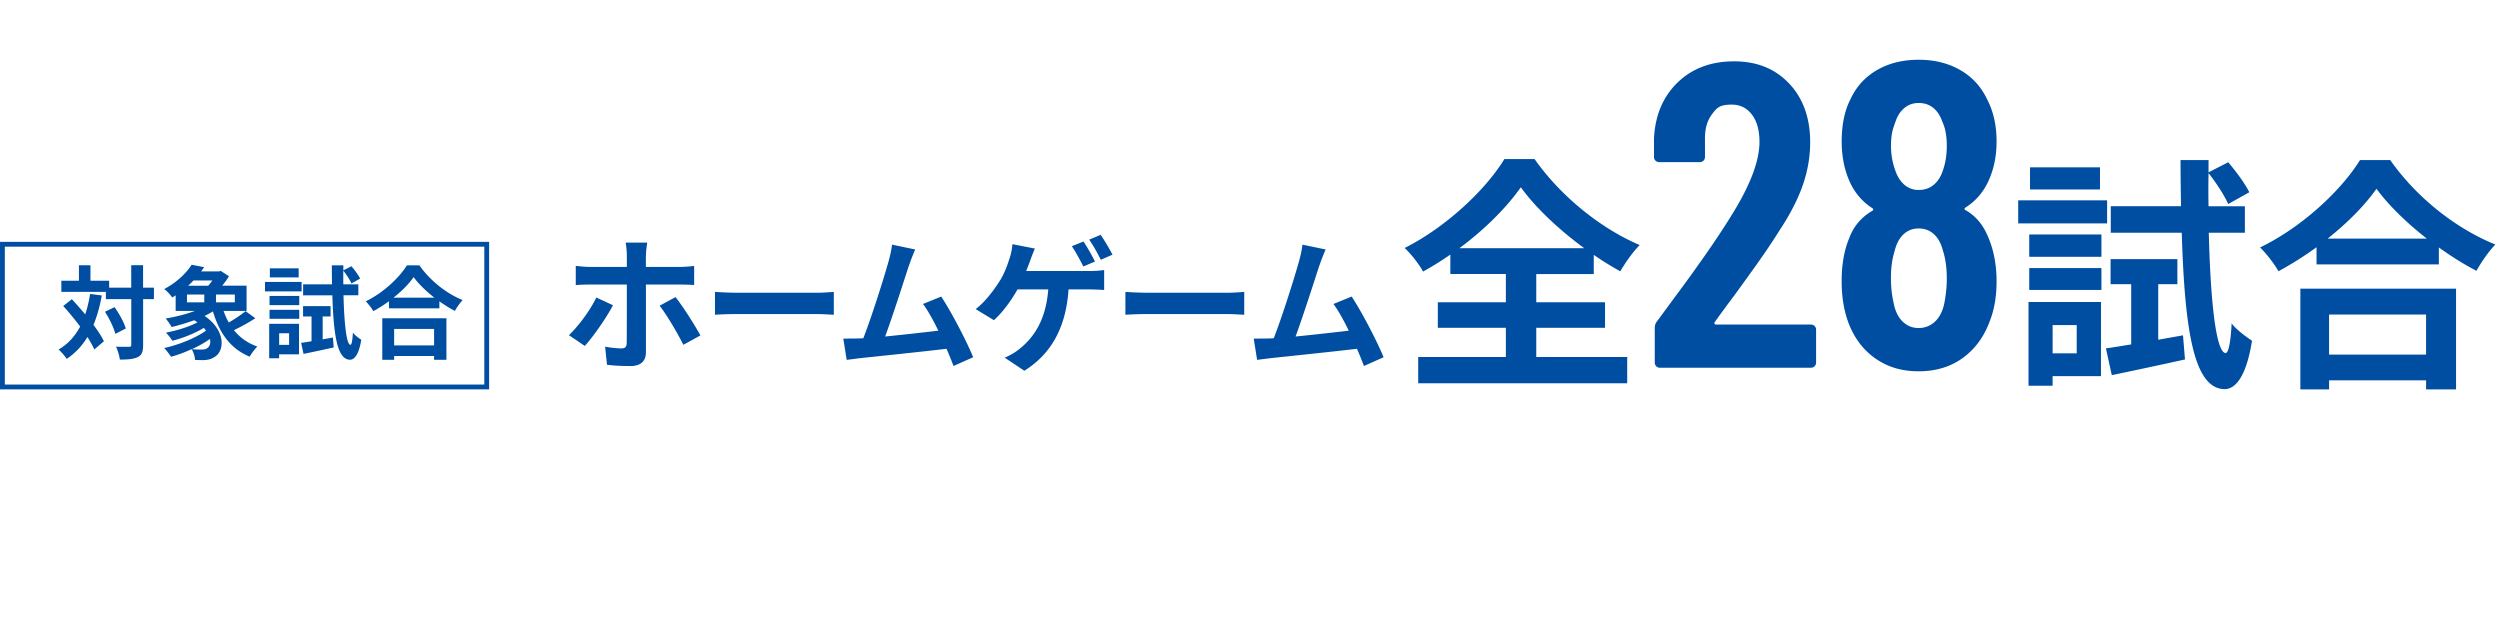 <svg xmlns="http://www.w3.org/2000/svg" width="518.79" height="131.53"><path fill="none" stroke="#004ea2" stroke-miterlimit="10" d="M.5 50.69H101V80.3H.5z"/><path fill="#004ea2" d="M21.12 61.31c-.4 2.27-.97 4.3-1.72 6.11.92 1.22 1.68 2.39 2.16 3.4l-1.99 1.7c-.34-.76-.82-1.64-1.43-2.58a14.15 14.15 0 0 1-4.3 4.54c-.29-.5-1.15-1.49-1.68-1.95 1.95-1.13 3.4-2.75 4.47-4.77a59 59 0 0 0-3.51-4.26l1.79-1.41c.9.97 1.85 2.04 2.77 3.15.44-1.3.78-2.71 1.01-4.24l2.44.31Zm10.83.77H29.7v9.45c0 1.41-.25 2.14-1.05 2.54-.8.44-2.04.55-3.78.55-.08-.73-.44-1.93-.8-2.69 1.18.06 2.31.04 2.67.04.38 0 .5-.1.5-.44v-9.45h-5.27v-1.51h-9.24v-2.31h3.65v-3.21h2.39v3.21h3.88v1.43h4.58v-4.66h2.46v4.66h2.25v2.39Zm-8.18 1.66c.99 1.39 1.99 3.19 2.33 4.43l-2.16 1.11c-.32-1.24-1.22-3.15-2.16-4.58l2-.97ZM52.97 66.05c-1.39.9-3.04 1.81-4.43 2.46 1.24 1.53 2.86 2.71 4.87 3.4-.53.5-1.24 1.47-1.6 2.1-3.99-1.64-6.3-4.91-7.62-9.39-.55.34-1.13.65-1.74.94 4.28 2.88 4.28 7.12 2.14 8.48-.82.52-1.43.67-2.44.69-.5 0-1.11-.02-1.68-.04-.04-.69-.27-1.57-.71-2.23-1.41.65-2.9 1.2-4.26 1.57-.34-.5-.97-1.34-1.43-1.81 3.04-.67 6.57-2.08 8.67-3.61a5.5 5.5 0 0 0-.44-.57c-1.89 1.15-4.39 2.14-6.53 2.67-.32-.5-.9-1.26-1.34-1.68 2.23-.42 4.79-1.2 6.55-2.14-.21-.15-.44-.29-.67-.44-1.55.57-3.19 1.05-4.68 1.41-.25-.42-.86-1.34-1.26-1.76 2.04-.34 4.22-.88 6.05-1.57h-3.97v-3.25c-.23.17-.46.31-.71.46-.36-.55-1.13-1.39-1.66-1.76 2.67-1.41 4.6-3.34 5.69-5.04l2.6.5-.63.88h3.7l.38-.1 1.7 1.11c-.38.61-.86 1.3-1.41 1.95h5.06v5.25H46.4c.29.84.65 1.64 1.07 2.39 1.24-.69 2.58-1.62 3.49-2.35l2.02 1.47ZM38.8 62.74h3.59v-1.62H38.8zm1.35-4.54c-.34.38-.71.73-1.11 1.09h4.18c.29-.34.59-.71.84-1.09zm3.42 12.14a23.4 23.4 0 0 1-3.76 2.12c.71.08 1.41.08 1.93.08s.94-.04 1.28-.31c.5-.31.74-1.03.55-1.89m5.16-9.22h-3.91v1.62h3.91zM62.59 60.47h-7.6V58.5h7.6zm-.53 13.06h-4.14v.82h-2.06v-7.16h6.19v6.34Zm-6.13-12.12h6.17v1.91h-6.17zm0 2.88h6.17v1.87h-6.17zm6.05-6.72H56v-1.89h5.98zm-4.05 11.59v2.41h2.06v-2.41zm11.15.88.17 2.06c-2.16.48-4.45.97-6.26 1.34l-.5-2.29c.63-.08 1.37-.21 2.16-.34v-5.14h-1.76v-2.14h5.71v2.14h-1.64v4.75zm2.2-8.77c.15 6 .63 10.23 1.43 10.29.27 0 .44-.97.52-2.54.38.55 1.37 1.24 1.74 1.49-.55 3.42-1.6 4.16-2.37 4.14-2.6-.06-3.38-5.02-3.63-13.37H62.9v-2.27h6c-.02-1.26-.04-2.56-.04-3.95h2.39v1.05l1.68-.86c.67.78 1.45 1.85 1.81 2.56l-1.81 1.01c-.31-.71-1.03-1.83-1.68-2.65-.02.97-.02 1.91 0 2.83h3.11v2.27h-3.09ZM87.02 55.05c2.25 3.21 5.65 5.88 8.99 7.22-.61.65-1.18 1.47-1.62 2.25-1.07-.55-2.16-1.24-3.21-1.99v1.45H80.72v-1.47c-1.03.76-2.14 1.45-3.25 2.06-.34-.61-1.03-1.51-1.57-2.04 3.61-1.74 6.97-4.91 8.54-7.47h2.58Zm-7.69 11h13.31v8.61h-2.56v-.78h-8.29v.78h-2.46zm10.81-4.28c-1.74-1.36-3.3-2.88-4.3-4.26-.99 1.41-2.46 2.9-4.18 4.26zm-8.35 6.49v3.42h8.29v-3.42zM121.36 71.79l-3.3-2.24c2.03-1.91 4.45-5.23 5.69-7.81l3.45 1.6c-1.39 2.69-4.21 6.66-5.84 8.44Zm12.67-18.82v2.42h7.02c.88 0 2.18-.09 3-.21v3.96c-.94-.06-2.12-.09-2.96-.09h-7.05v14.07c0 1.75-1.03 2.84-3.18 2.84-1.6 0-3.39-.06-4.9-.27l-.39-3.75c1.3.24 2.63.36 3.39.36s1.06-.3 1.09-1.09c.03-1.12.03-10.71.03-12.13v-.03h-7.69c-.91 0-2.06.03-2.91.12v-3.99c.91.09 1.97.21 2.91.21h7.69v-2.42c0-.79-.15-2.12-.24-2.63h4.48c-.09.42-.27 1.88-.27 2.63Zm11.32 16.64-3.54 1.94c-1.3-2.57-3.45-6.23-4.93-8.11l3.3-1.79c1.54 1.94 3.96 5.75 5.17 7.96M153.24 60.75h16.25c1.42 0 2.75-.12 3.54-.18v4.75c-.73-.03-2.27-.15-3.54-.15h-16.25c-1.72 0-3.75.06-4.87.15v-4.75c1.09.09 3.3.18 4.87.18M188.61 55.12c-.97 2.97-3.42 10.65-4.93 14.71 3.69-.36 7.99-.85 11.04-1.21-1.06-2.18-2.18-4.21-3.18-5.54l3.78-1.54c2.15 3.27 5.24 9.2 6.63 12.59l-4.08 1.82c-.39-1.03-.88-2.27-1.45-3.57-4.9.58-14.07 1.54-17.88 1.94-.76.09-1.88.24-2.84.36l-.7-4.42c1.03 0 2.33 0 3.33-.03.24 0 .54-.03.82-.03 1.75-4.48 4.36-12.77 5.23-15.92.42-1.54.61-2.48.73-3.51l4.81 1c-.39.91-.85 2.03-1.3 3.36ZM213.79 54.06c-.24.64-.51 1.39-.85 2.18h13.04c.79 0 2.15-.03 3.15-.21v4.15c-1.12-.09-2.45-.12-3.15-.12h-4.24c-.54 8.05-3.69 13.43-9.17 16.88l-4.08-2.72c1.09-.45 2.15-1.09 2.87-1.66 3.18-2.45 5.69-6.17 6.17-12.5h-6.38c-1.24 2.21-3.09 4.78-4.9 6.38l-3.78-2.3c2.15-1.63 4.08-4.36 5.23-6.23.82-1.42 1.39-3 1.75-4.15.36-1 .58-2.15.64-3.09l4.66.91c-.33.76-.73 1.82-.97 2.48Zm13.44.21-2.42 1.03c-.63-1.24-1.57-3.03-2.39-4.21l2.42-.97c.76 1.09 1.82 3.03 2.39 4.15m3.63-1.42-2.42 1.06c-.63-1.27-1.6-3.03-2.42-4.18l2.39-1c.79 1.15 1.91 3.06 2.45 4.11ZM238.41 60.75h16.25c1.42 0 2.75-.12 3.54-.18v4.75c-.73-.03-2.27-.15-3.54-.15h-16.25c-1.72 0-3.75.06-4.87.15v-4.75c1.09.09 3.3.18 4.87.18M273.78 55.12c-.97 2.97-3.42 10.65-4.93 14.71 3.69-.36 7.99-.85 11.04-1.21-1.06-2.18-2.18-4.21-3.18-5.54l3.78-1.54c2.15 3.27 5.24 9.2 6.63 12.59l-4.08 1.82c-.39-1.03-.88-2.27-1.45-3.57-4.9.58-14.07 1.54-17.88 1.94-.76.09-1.88.24-2.84.36l-.7-4.42c1.03 0 2.33 0 3.33-.03.24 0 .54-.03.82-.03 1.76-4.48 4.36-12.77 5.23-15.92.42-1.54.61-2.48.73-3.51l4.81 1c-.39.91-.85 2.03-1.3 3.36ZM318.81 74.08h18.86v5.45H294.3v-5.45h18.19v-6.06h-14.12v-5.3h14.12v-5.86h-11.52v-4.03a65 65 0 0 1-5.66 3.52c-.77-1.43-2.45-3.62-3.82-4.89 8.71-4.38 16.92-12.23 20.69-18.45h6.27c5.45 7.75 13.76 14.42 21.81 17.84-1.58 1.63-2.9 3.57-4.03 5.45a66 66 0 0 1-5.5-3.41v3.98H318.8v5.86h14.27v5.3H318.8v6.06Zm9.94-22.58c-5.3-3.87-10.19-8.51-13.15-12.64-2.9 4.13-7.44 8.71-12.74 12.64zM355.78 67.17q.09.18.36.18h19.66c.3 0 .55.11.76.31.21.21.31.46.31.76v6.82c0 .3-.11.55-.31.76-.21.21-.46.31-.76.31h-31.34c-.3 0-.55-.1-.76-.31s-.31-.46-.31-.76v-7.18q0-.81.45-1.35l3.5-4.76a340 340 0 0 0 6.87-9.52c2.25-3.23 4.14-6.14 5.7-8.71 3.47-5.75 5.21-10.51 5.21-14.28 0-2.39-.52-4.28-1.57-5.66q-1.575-2.07-4.17-2.07c-2.595 0-3.11.67-4.13 2.02q-1.53 2.025-1.44 5.34v3.5c0 .3-.1.55-.31.76s-.46.31-.76.31h-8.44c-.3 0-.55-.1-.76-.31s-.31-.46-.31-.76v-3.86q.36-7.185 4.89-11.58c3.02-2.93 6.93-4.4 11.72-4.4s8.54 1.54 11.45 4.62c2.9 3.08 4.35 7.14 4.35 12.17 0 2.99-.51 5.96-1.53 8.89s-2.63 6.08-4.85 9.43c-1.5 2.4-3.28 5.03-5.34 7.9s-3.43 4.76-4.09 5.66c-1.8 2.4-3.11 4.19-3.95 5.39q-.18.18-.09.36ZM407.94 43.64c1.98 1.14 3.47 2.87 4.49 5.21 1.26 2.81 1.89 5.99 1.89 9.52 0 3.17-.48 5.96-1.44 8.35q-1.8 4.845-5.61 7.59c-2.54 1.83-5.58 2.74-9.12 2.74s-6.48-.9-9.02-2.69c-2.54-1.8-4.42-4.31-5.61-7.54-.9-2.51-1.35-5.33-1.35-8.44 0-3.53.54-6.55 1.62-9.07.9-2.39 2.48-4.25 4.76-5.57q.36-.27 0-.54c-1.98-1.26-3.5-2.99-4.58-5.21-1.2-2.57-1.79-5.45-1.79-8.62 0-3.47.6-6.38 1.79-8.71 1.2-2.63 3.04-4.67 5.52-6.11s5.37-2.15 8.66-2.15 6.09.7 8.58 2.11c2.48 1.41 4.36 3.43 5.61 6.06 1.32 2.51 1.98 5.45 1.98 8.8 0 3.11-.6 5.93-1.8 8.44-1.08 2.22-2.6 3.95-4.58 5.21q-.54.36 0 .63Zm-14.9-17.51c-.42 1.08-.63 2.46-.63 4.13 0 1.8.3 3.5.9 5.12.42 1.26 1.05 2.25 1.88 2.96.84.72 1.83 1.08 2.96 1.08 1.26 0 2.32-.37 3.19-1.12s1.51-1.81 1.93-3.19c.48-1.44.72-3.05.72-4.85 0-2.03-.3-3.68-.9-4.94-.42-1.26-1.05-2.23-1.89-2.92s-1.86-1.03-3.05-1.03c-1.08 0-2.02.31-2.83.94s-1.42 1.48-1.84 2.56l-.45 1.26Zm10.95 31.7c0-2.27-.27-4.22-.81-5.84-.36-1.44-.97-2.56-1.84-3.37s-1.93-1.21-3.19-1.21-2.32.42-3.19 1.26-1.48 2.04-1.84 3.59c-.48 1.56-.72 3.35-.72 5.39 0 1.86.18 3.56.54 5.12.3 1.68.91 2.98 1.84 3.91s2.05 1.39 3.37 1.39 2.54-.48 3.5-1.44 1.59-2.3 1.89-4.04c.3-1.62.45-3.2.45-4.76M437.26 46.36h-18.45v-4.79h18.45zm-1.27 31.7h-10.04v1.99h-5V62.67h15.04zM421.1 48.65h14.98v4.64H421.1zm0 6.98h14.98v4.54H421.1zm14.68-16.31h-14.52v-4.59h14.52zm-9.83 28.14v5.86h5v-5.86zm27.06 2.14.41 4.99c-5.25 1.17-10.8 2.34-15.19 3.26l-1.22-5.56c1.53-.2 3.31-.51 5.25-.82V58.98h-4.28v-5.2h13.86v5.2h-3.97V70.5l5.15-.92Zm5.35-21.31c.36 14.58 1.53 24.82 3.47 24.97.66 0 1.07-2.34 1.27-6.17.92 1.33 3.31 3.01 4.23 3.62-1.33 8.31-3.87 10.09-5.76 10.04-6.32-.15-8.21-12.18-8.82-32.46h-14.73v-5.5h14.58c-.05-3.06-.1-6.22-.1-9.58h5.81v2.55l4.08-2.09c1.63 1.89 3.52 4.48 4.38 6.22l-4.38 2.45c-.76-1.73-2.5-4.43-4.08-6.42-.05 2.34-.05 4.64 0 6.88h7.54v5.5h-7.49ZM496.01 33.21c5.45 7.8 13.71 14.27 21.81 17.53-1.48 1.58-2.85 3.57-3.92 5.45-2.6-1.33-5.25-3.01-7.8-4.84v3.52h-25.38V51.3c-2.5 1.83-5.2 3.52-7.9 4.99-.82-1.48-2.5-3.67-3.82-4.94 8.77-4.23 16.92-11.93 20.74-18.14zm-18.65 26.7h32.31v20.9h-6.22v-1.89h-20.13v1.89h-5.96zm26.25-10.39c-4.23-3.31-8-6.98-10.45-10.35-2.4 3.41-5.96 7.03-10.14 10.35zm-20.29 15.75v8.31h20.13v-8.31z"/></svg>